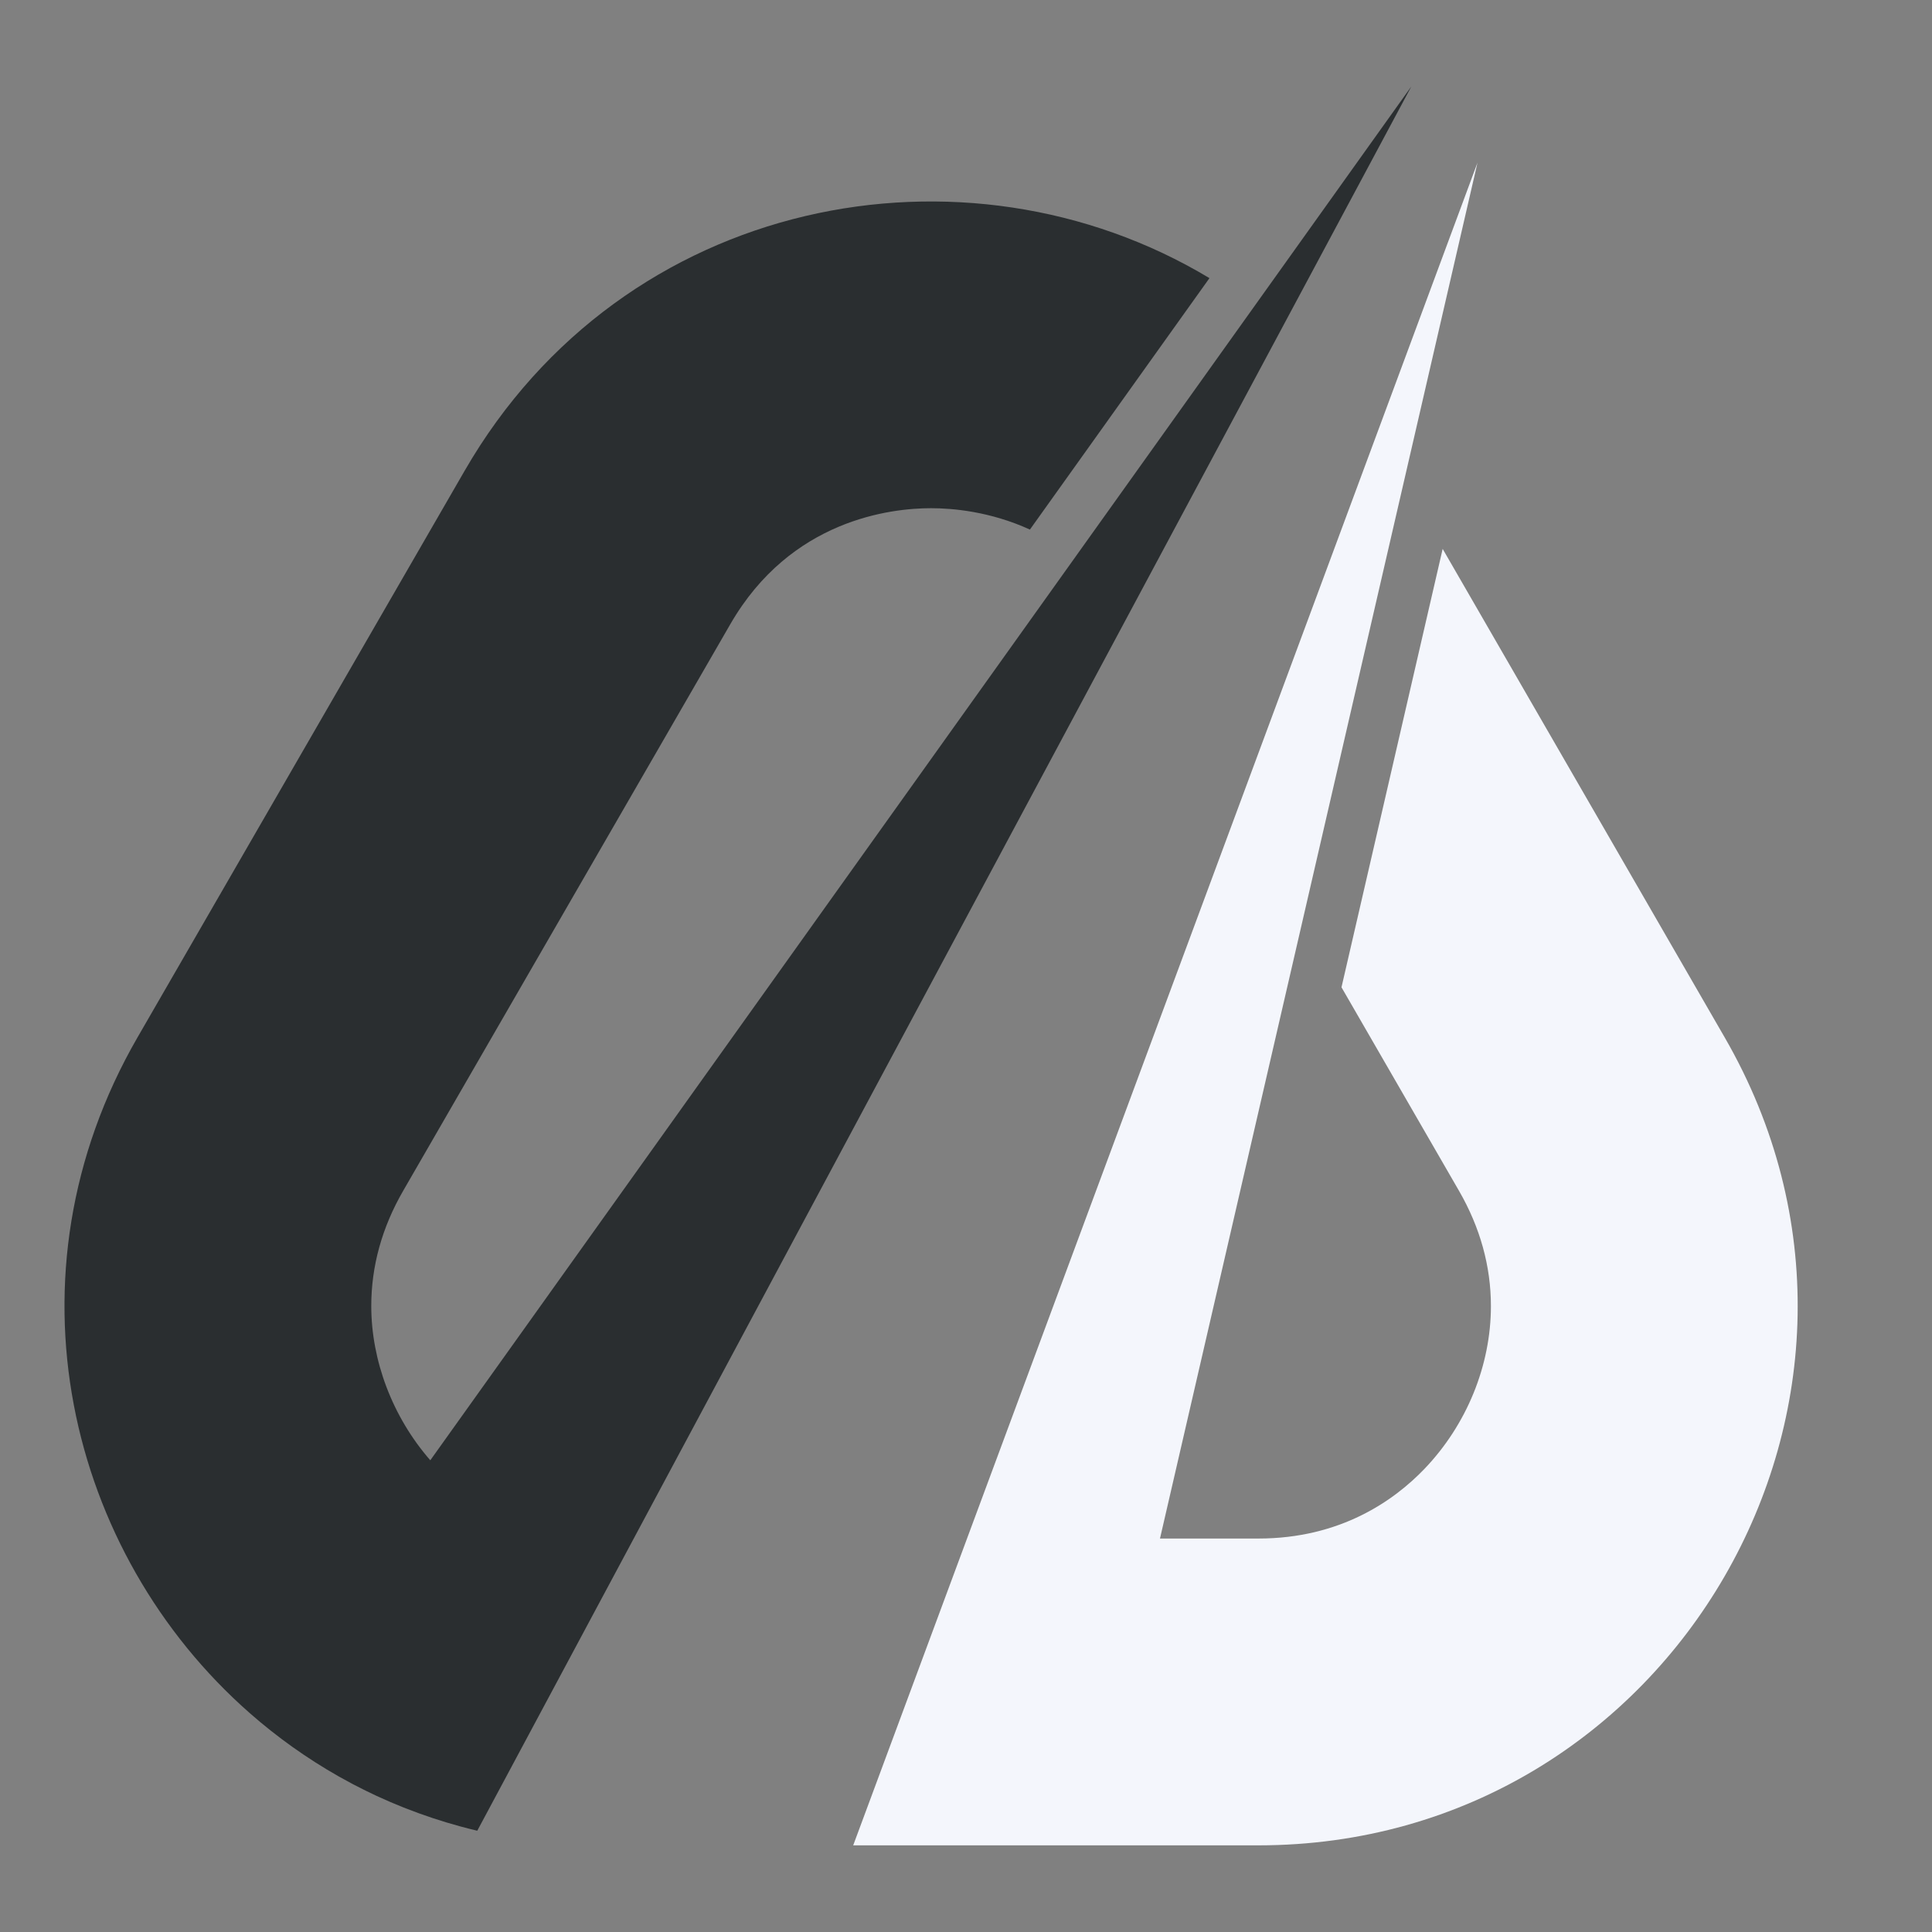 <svg xmlns="http://www.w3.org/2000/svg" xmlns:xlink="http://www.w3.org/1999/xlink" width="500" zoomAndPan="magnify" viewBox="0 0 375 375" height="500" preserveAspectRatio="xMidYMid meet" version="1.0"><rect x="0" y="0" width="375" height="375" fill="#808080" stroke="none"/><defs><clipPath id="d83177d8ea"><path d="M 165 31 L 349 31 L 349 358.641 L 165 358.641 Z M 165 31 " clip-rule="nonzero"/></clipPath><clipPath id="9297547146"><path d="M 12 16.641 L 274 16.641 L 274 356 L 12 356 Z M 12 16.641 " clip-rule="nonzero"/></clipPath></defs><g clip-path="url(#d83177d8ea)"><path fill="#f4f6fc" d="M 334.773 201.383 L 280.02 106.543 L 260.383 191.633 L 283.203 231.156 C 287.301 238.262 289.383 245.781 289.387 253.496 L 289.387 253.5 C 289.387 265.035 284.68 276.555 276.488 285.105 C 270.57 291.273 260.176 298.629 244.25 298.629 L 225.152 298.629 L 286.781 31.57 L 165.605 358.18 L 244.25 358.18 C 324.711 358.18 375.004 271.07 334.773 201.383 " fill-opacity="1" fill-rule="nonzero"/></g><g clip-path="url(#9297547146)"><path fill="#2a2e30" d="M 66.109 345.004 C 66.762 345.371 67.422 345.73 68.086 346.082 C 68.262 346.176 68.441 346.273 68.621 346.371 C 69.25 346.699 69.883 347.023 70.52 347.336 C 70.734 347.445 70.953 347.551 71.172 347.66 C 71.793 347.965 72.418 348.262 73.047 348.559 C 73.277 348.66 73.508 348.77 73.742 348.871 C 74.371 349.16 75.004 349.441 75.641 349.715 C 75.863 349.812 76.086 349.902 76.312 350 C 76.969 350.277 77.629 350.555 78.293 350.816 C 78.449 350.883 78.613 350.941 78.77 351.004 C 82.199 352.348 85.73 353.523 89.355 354.508 L 89.422 354.527 C 90.484 354.816 91.555 355.09 92.637 355.344 L 273.938 16.781 L 83.52 283.441 C 76.137 274.973 72.062 264.031 72.062 253.488 C 72.062 245.773 74.141 238.262 78.242 231.156 L 141.766 121.133 C 153.488 100.832 172.914 98.641 180.723 98.641 C 184.832 98.641 192.168 99.25 199.906 102.789 L 234.754 53.984 C 187.355 25.48 121.043 37.926 90.195 91.359 L 26.676 201.383 C -0.008 247.602 13.133 301.465 48.477 332.512 L 48.492 332.527 C 53.781 337.172 59.566 341.301 65.789 344.828 C 65.895 344.887 66.004 344.945 66.109 345.004 " fill-opacity="1" fill-rule="nonzero"/></g></svg>